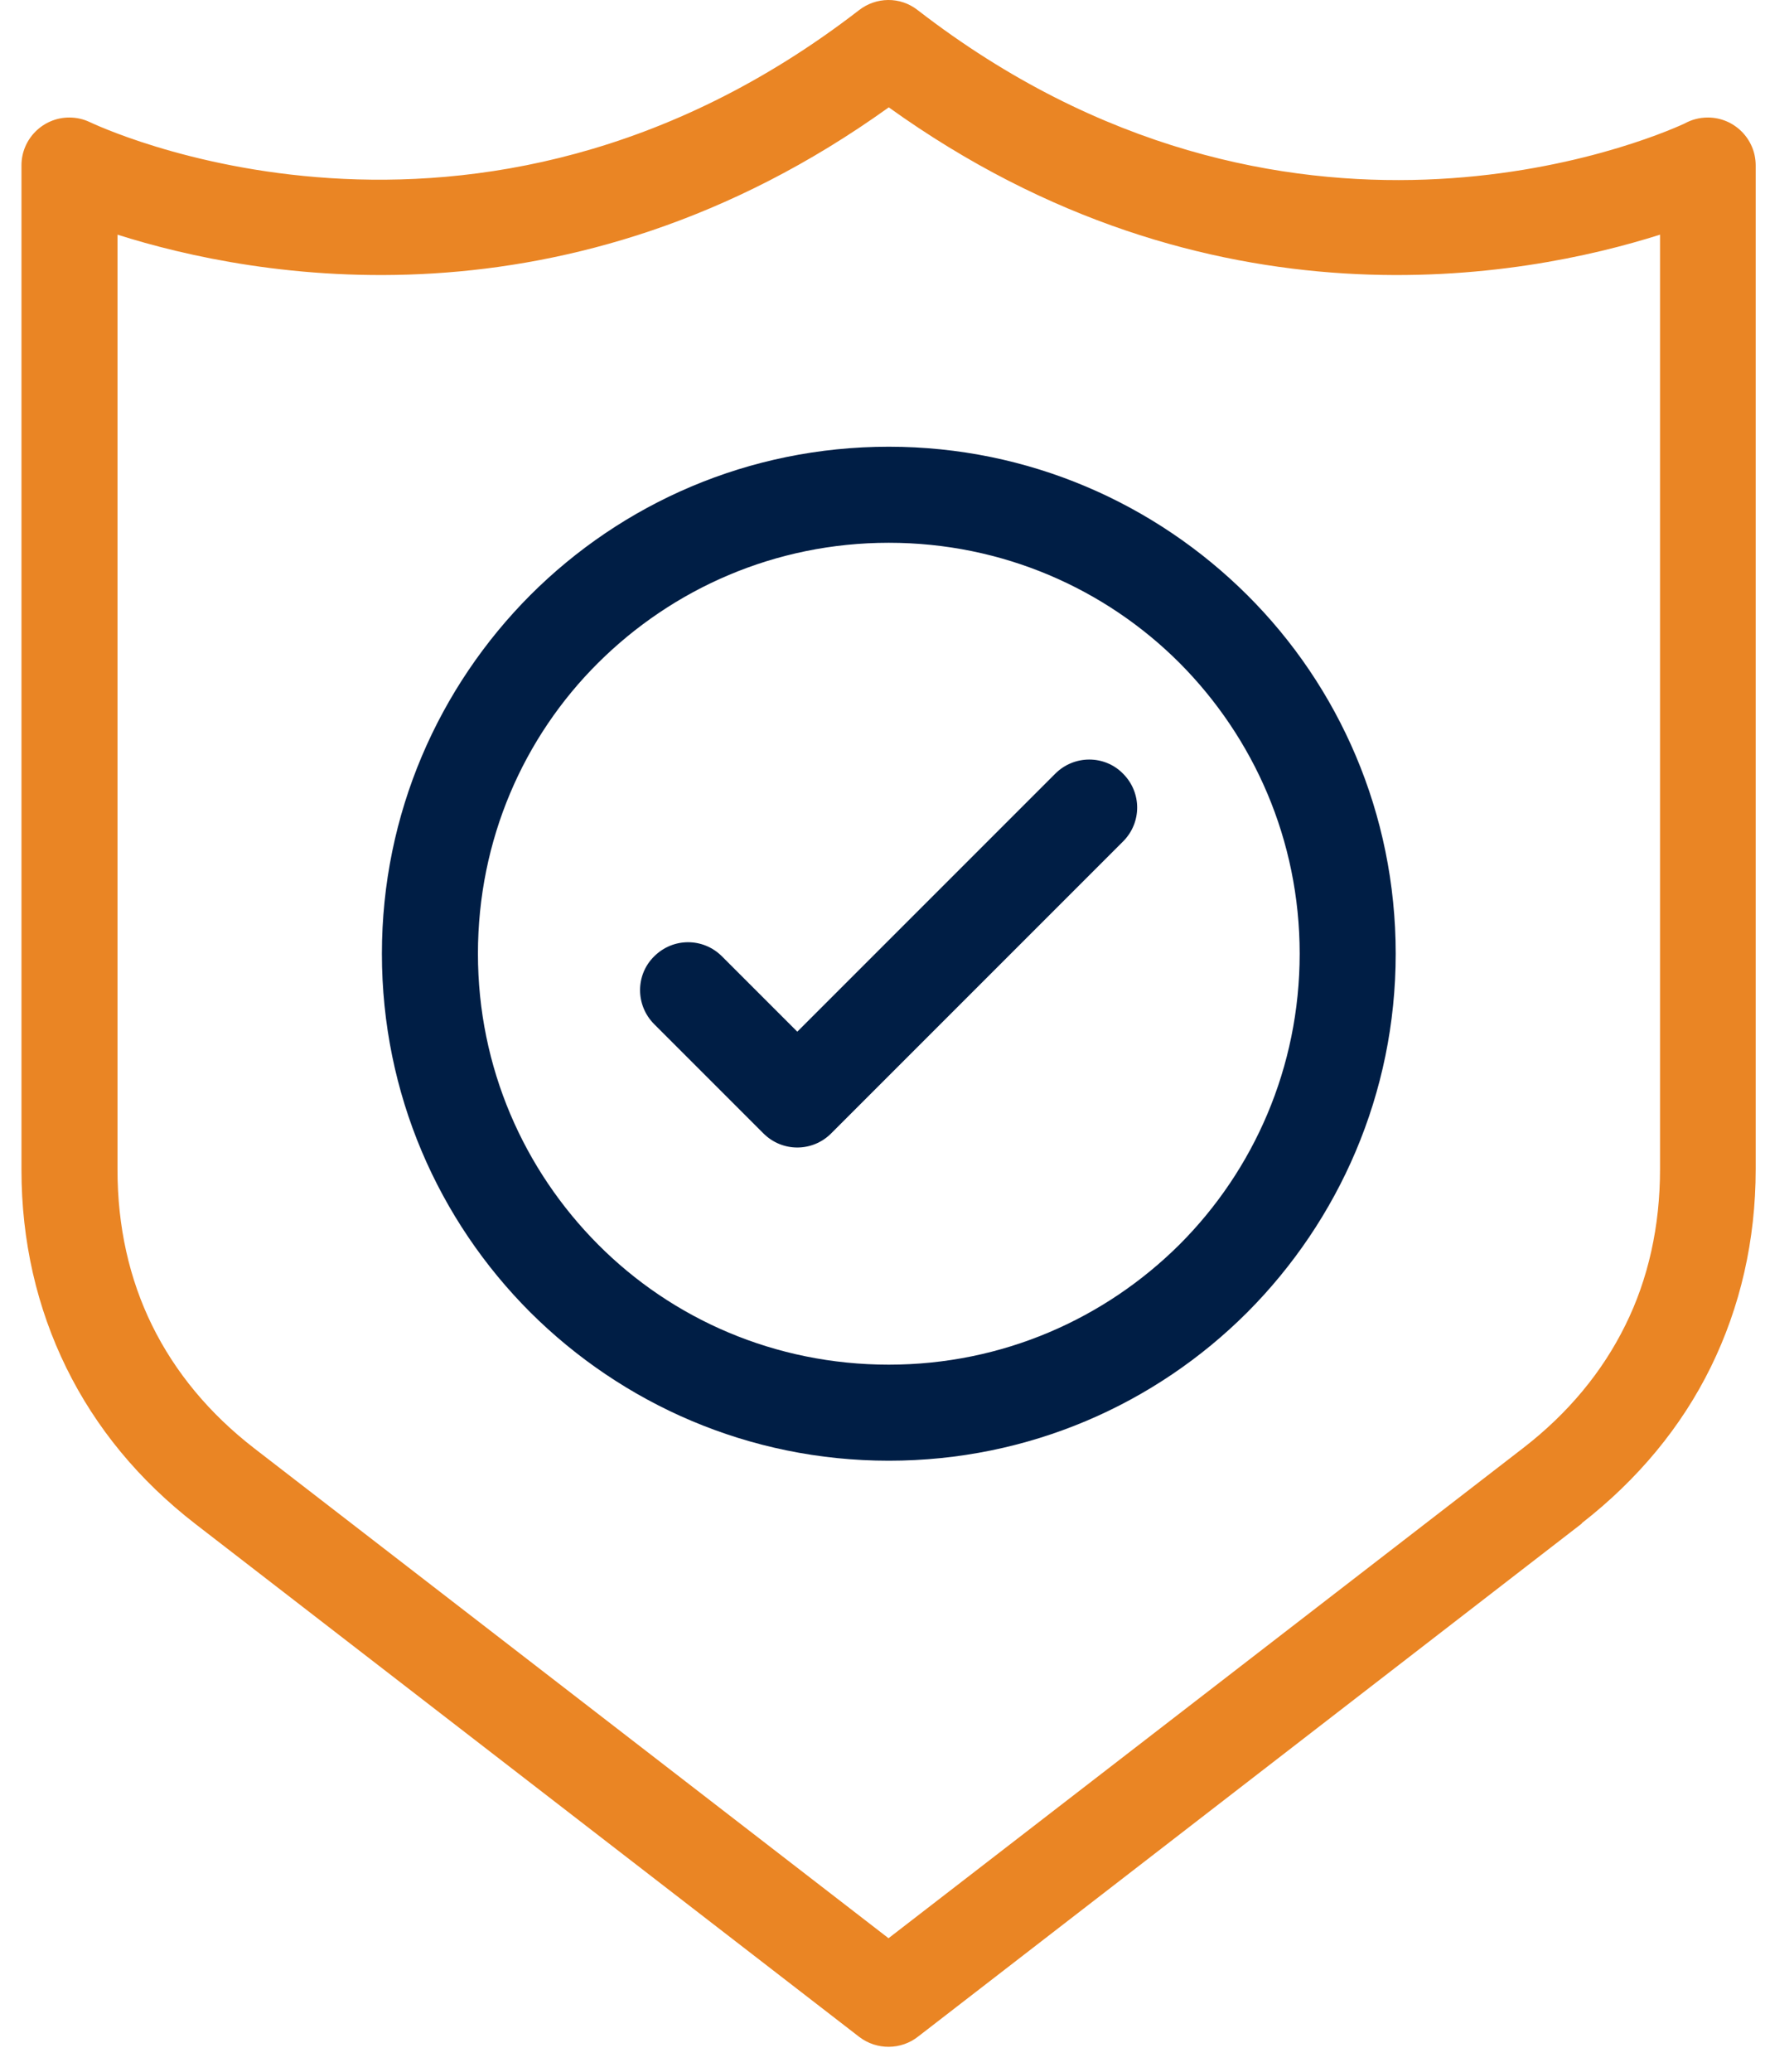 <svg width="47" height="55" viewBox="0 0 47 55" fill="none" xmlns="http://www.w3.org/2000/svg">
<path d="M23.59 51.46L40.45 38.44C41.64 37.52 42.55 36.42 43.16 35.18C43.77 33.95 44.08 32.55 44.08 31.04V6.23C40.49 7.37 32.11 8.96 23.6 2.85C15.09 8.96 6.71 7.37 3.12 6.23V31.05C3.12 32.56 3.43 33.95 4.04 35.19C4.65 36.43 5.56 37.53 6.75 38.45L23.61 51.47L23.59 51.46ZM42 40.45L24.39 54.06C23.93 54.43 23.28 54.43 22.82 54.08L5.19 40.46C3.69 39.3 2.54 37.9 1.76 36.31C0.98 34.72 0.57 32.95 0.57 31.06V4.39C0.57 3.69 1.14 3.12 1.84 3.12C2.03 3.12 2.21 3.16 2.38 3.24C2.41 3.25 12.56 8.19 22.81 0.27C23.26 -0.08 23.9 -0.1 24.37 0.27C34.13 7.82 43.8 3.71 44.73 3.28C44.91 3.18 45.12 3.12 45.35 3.12C46.05 3.12 46.62 3.69 46.62 4.39V31.04C46.62 32.93 46.21 34.7 45.43 36.29C44.65 37.88 43.49 39.28 42 40.44V40.45Z" fill="#EA8524"/>
<path d="M17.371 27.19C16.871 26.69 16.871 25.88 17.371 25.39C17.871 24.89 18.671 24.89 19.171 25.39L21.171 27.39L28.021 20.54C28.521 20.04 29.331 20.04 29.821 20.54C30.321 21.04 30.321 21.84 29.821 22.34L22.071 30.09C21.571 30.59 20.771 30.59 20.271 30.09L17.371 27.19Z" fill="#001E45"/>
<path d="M23.601 11.86C27.321 11.86 30.681 13.37 33.121 15.8C35.561 18.23 37.061 21.6 37.061 25.32C37.061 29.04 35.551 32.4 33.121 34.84C30.681 37.28 27.321 38.78 23.601 38.78C19.881 38.78 16.521 37.27 14.081 34.84C11.641 32.4 10.141 29.04 10.141 25.32C10.141 21.6 11.651 18.24 14.081 15.8C16.521 13.36 19.881 11.86 23.601 11.86ZM31.321 17.6C29.351 15.63 26.621 14.41 23.601 14.41C20.581 14.41 17.861 15.63 15.881 17.6C13.901 19.57 12.691 22.3 12.691 25.32C12.691 28.34 13.911 31.06 15.881 33.04C17.851 35.02 20.581 36.23 23.601 36.23C26.621 36.23 29.341 35.01 31.321 33.04C33.291 31.07 34.511 28.34 34.511 25.32C34.511 22.3 33.291 19.58 31.321 17.6Z" fill="#001E45"/>
</svg>
